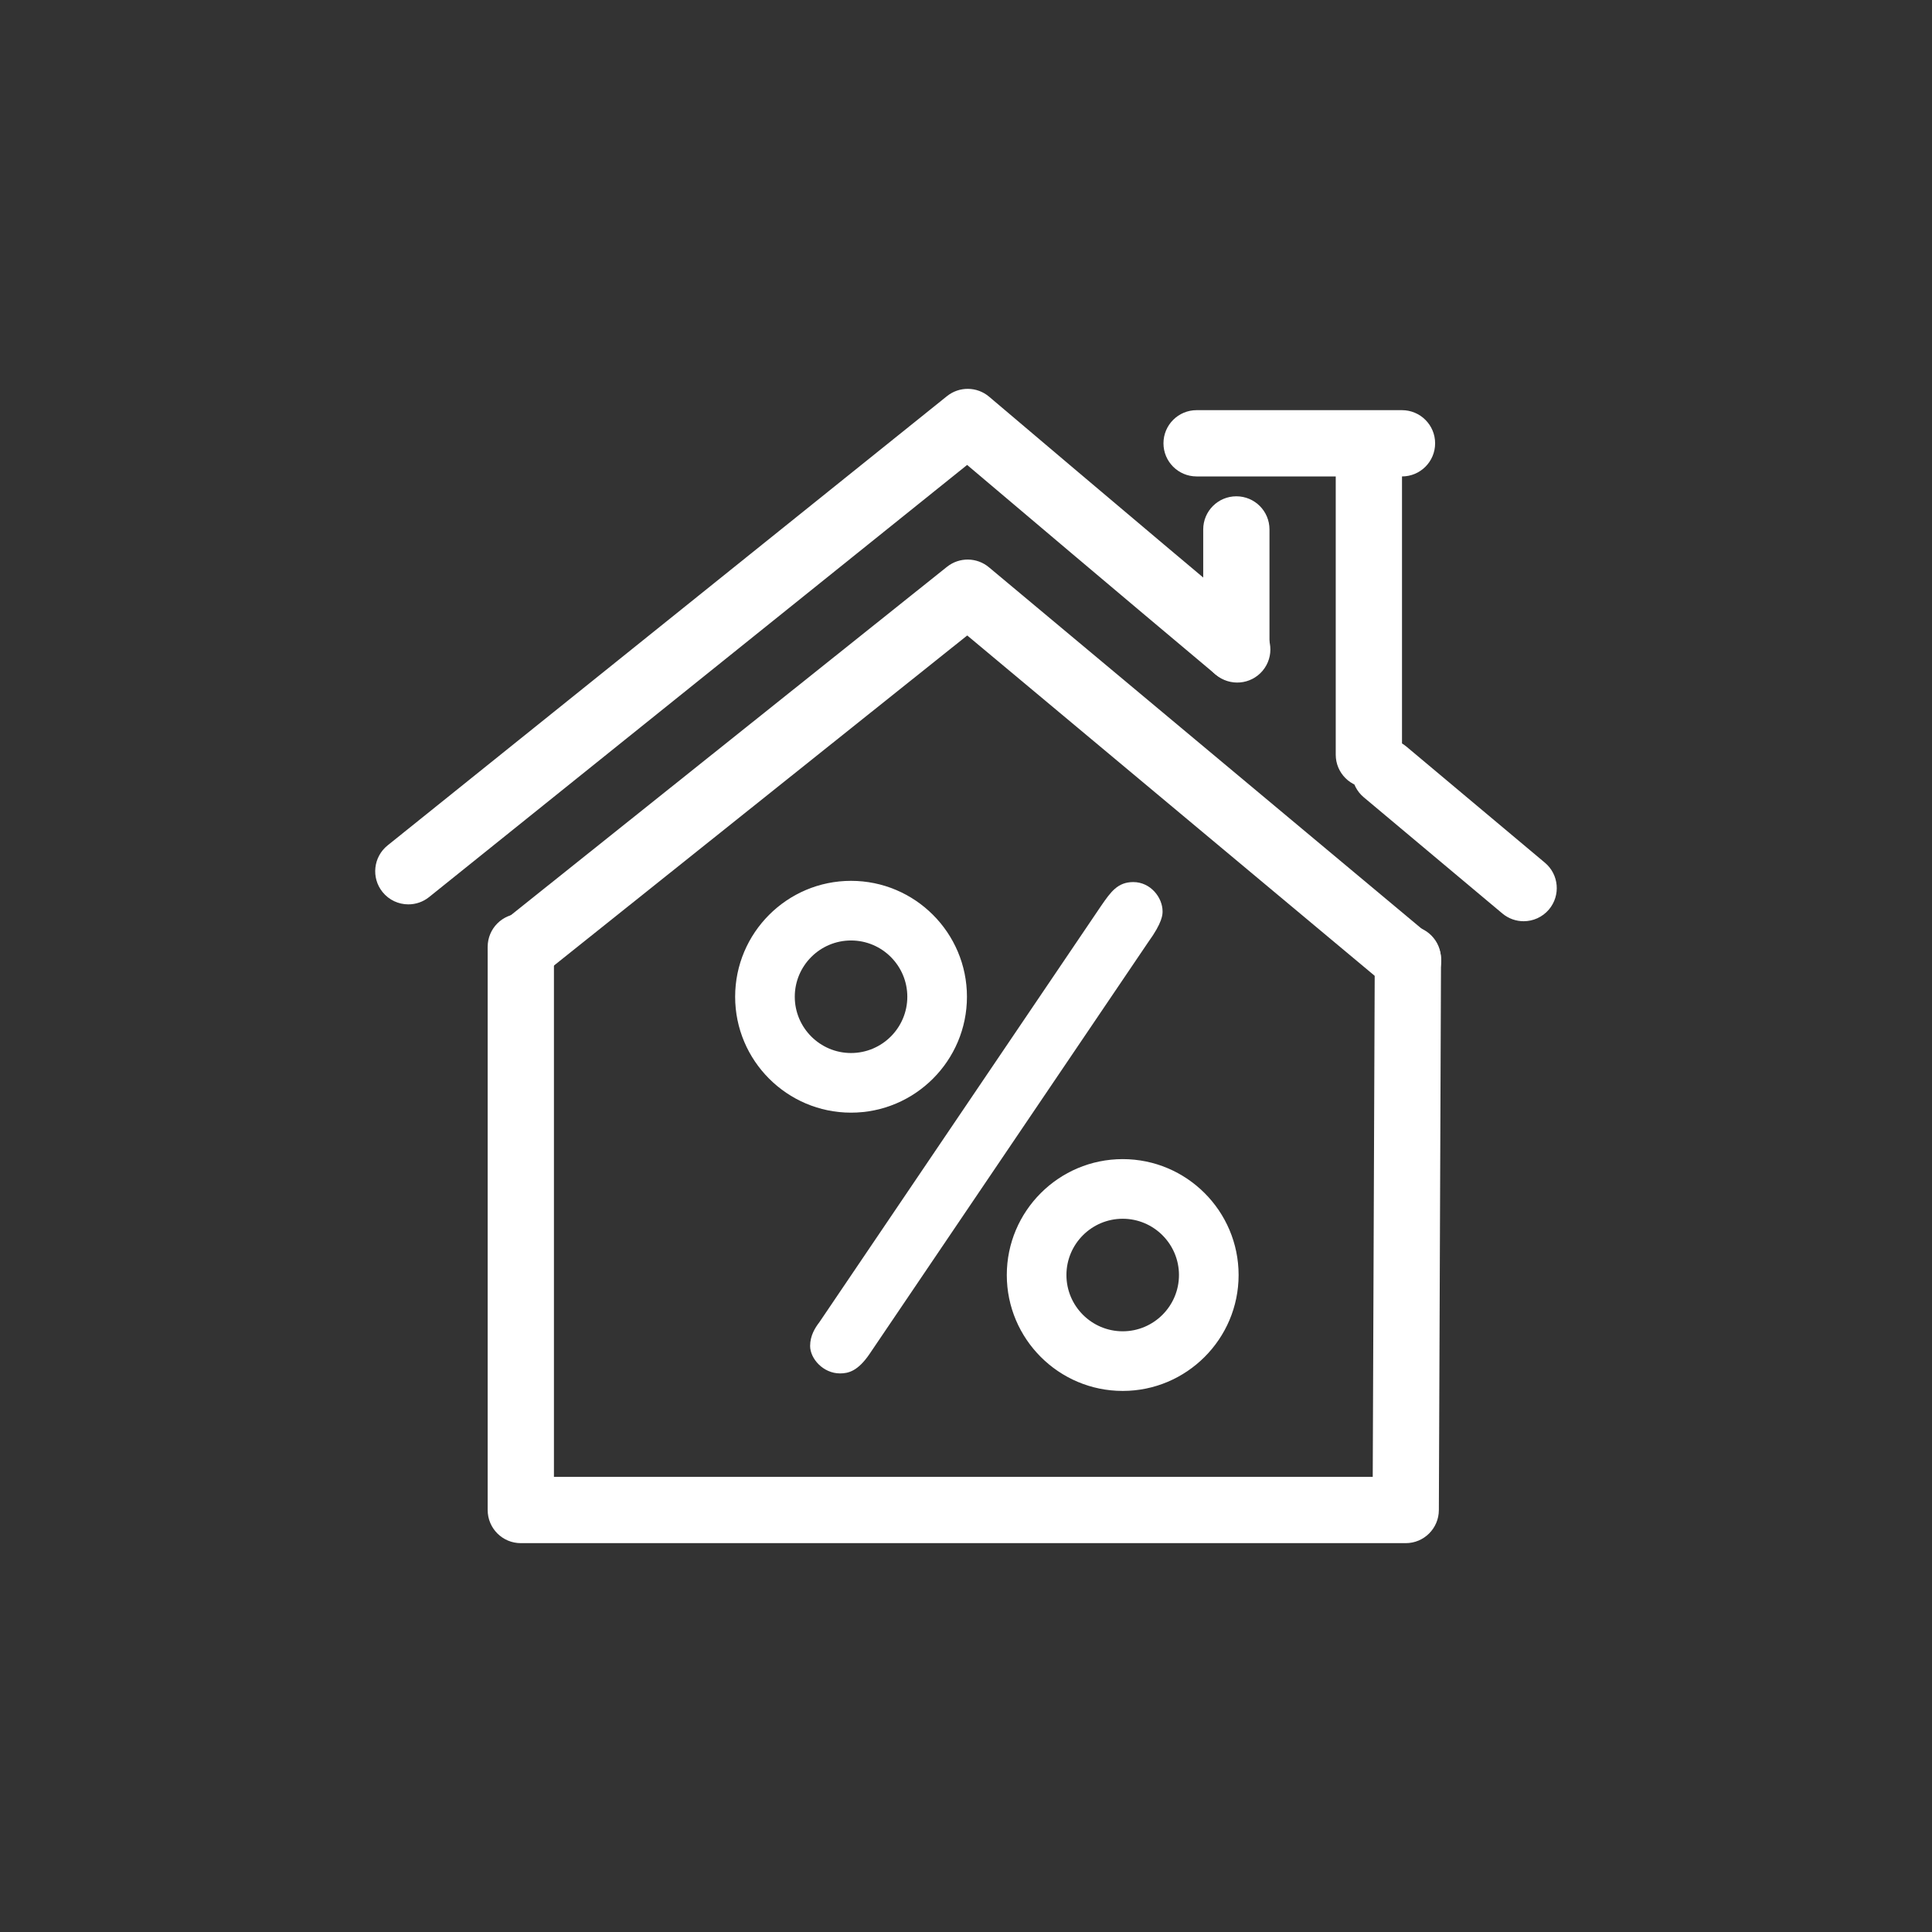 <svg xmlns="http://www.w3.org/2000/svg" viewBox="0 0 120 120" xml:space="preserve"><rect x="0" y="0" width="120" height="120" fill="#333333" stroke="none"/><path fill="#FFF" d="M87.312 95.848H32.348c-1.136 0-2.058-.921-2.058-2.058V58.81c0-1.137.921-2.058 2.058-2.058 1.136 0 2.058.921 2.058 2.058v32.922h50.857l.126-32.183c.004-1.134.925-2.05 2.057-2.05h.008c1.136.004 2.054.929 2.05 2.066l-.134 34.233c-.005 1.133-.925 2.05-2.058 2.05zM94.636 57.219c-.466 0-.935-.158-1.321-.481l-8.609-7.217c-.871-.73-.985-2.028-.255-2.899.731-.87 2.028-.984 2.899-.254l8.608 7.217c.871.73.985 2.028.255 2.899-.406.484-.989.735-1.577.735zM25.364 56.172c-.602 0-1.199-.263-1.606-.769-.712-.886-.57-2.181.316-2.893l34.743-27.904c.769-.618 1.868-.603 2.62.035.089.076 8.997 7.633 16.733 14.119.871.73.985 2.028.255 2.899s-2.028.985-2.899.255C69.53 36.886 62.831 31.217 60.07 28.878L26.651 55.719c-.38.305-.835.453-1.287.453z"/><path fill="#FFF" d="M85.023 48.933c-1.136 0-2.058-.921-2.058-2.058V29.18c0-1.137.921-2.058 2.058-2.058 1.136 0 2.058.921 2.058 2.058v17.696c0 1.136-.922 2.057-2.058 2.057zM76.792 42.349c-1.136 0-2.058-.921-2.058-2.058v-7.407c0-1.137.921-2.058 2.058-2.058s2.058.921 2.058 2.058v7.407c0 1.137-.921 2.058-2.058 2.058z"/><path fill="#FFF" d="M87.081 29.592H74.323c-1.136 0-2.058-.921-2.058-2.058s.921-2.058 2.058-2.058H87.08c1.136 0 2.058.921 2.058 2.058s-.921 2.058-2.057 2.058zM87.458 61.718c-.465 0-.933-.157-1.318-.478L60.076 39.47l-26.417 21.1c-.888.709-2.183.564-2.892-.324-.709-.888-.564-2.183.324-2.892l27.73-22.149c.765-.61 1.853-.598 2.603.029l27.353 22.847c.872.729.989 2.026.26 2.898-.406.487-.991.739-1.579.739z"/><path fill="#FFF" d="M68.969 56.876c.614-.882.844-1.266 1.419-1.266.575 0 .997.537.997.997 0 .345-.422.997-.729 1.419l-17.33 25.612c-.575.844-.92.844-1.15.844-.613 0-1.035-.575-1.035-.882 0-.345.154-.651.422-.997l17.406-25.727z"/><path fill="#FFF" d="M52.176 85.305c-1.046 0-1.858-.917-1.858-1.705 0-.639.305-1.125.578-1.48l17.502-25.864c.591-.853 1.018-1.469 1.991-1.469 1.073 0 1.82.959 1.82 1.82 0 .187 0 .684-.886 1.903L54.007 84.1c-.722 1.059-1.307 1.205-1.831 1.205zm-.205-1.776c.045.061.133.131.232.13.008 0 .017 0 .025-.001-.004-.002.143-.082.417-.483l17.329-25.61c.4-.551.547-.866.583-.976-.02-.058-.097-.156-.17-.156-.033 0-.045.004-.045.004-.1.047-.362.425-.593.758l-.105.152-17.4 25.717c-.01.015-.02.029-.032.043-.165.214-.223.34-.241.422zM52.86 69.109c-3.97 0-7.199-3.23-7.199-7.199s3.229-7.199 7.199-7.199 7.199 3.229 7.199 7.199-3.229 7.199-7.199 7.199zm0-10.694c-1.927 0-3.495 1.568-3.495 3.495s1.568 3.495 3.495 3.495 3.495-1.568 3.495-3.495-1.568-3.495-3.495-3.495zM69.733 86.393c-3.97 0-7.199-3.23-7.199-7.199s3.229-7.199 7.199-7.199c3.97 0 7.199 3.229 7.199 7.199 0 3.969-3.23 7.199-7.199 7.199zm0-10.694c-1.927 0-3.495 1.568-3.495 3.495s1.568 3.495 3.495 3.495 3.495-1.568 3.495-3.495-1.568-3.495-3.495-3.495z"/></svg>